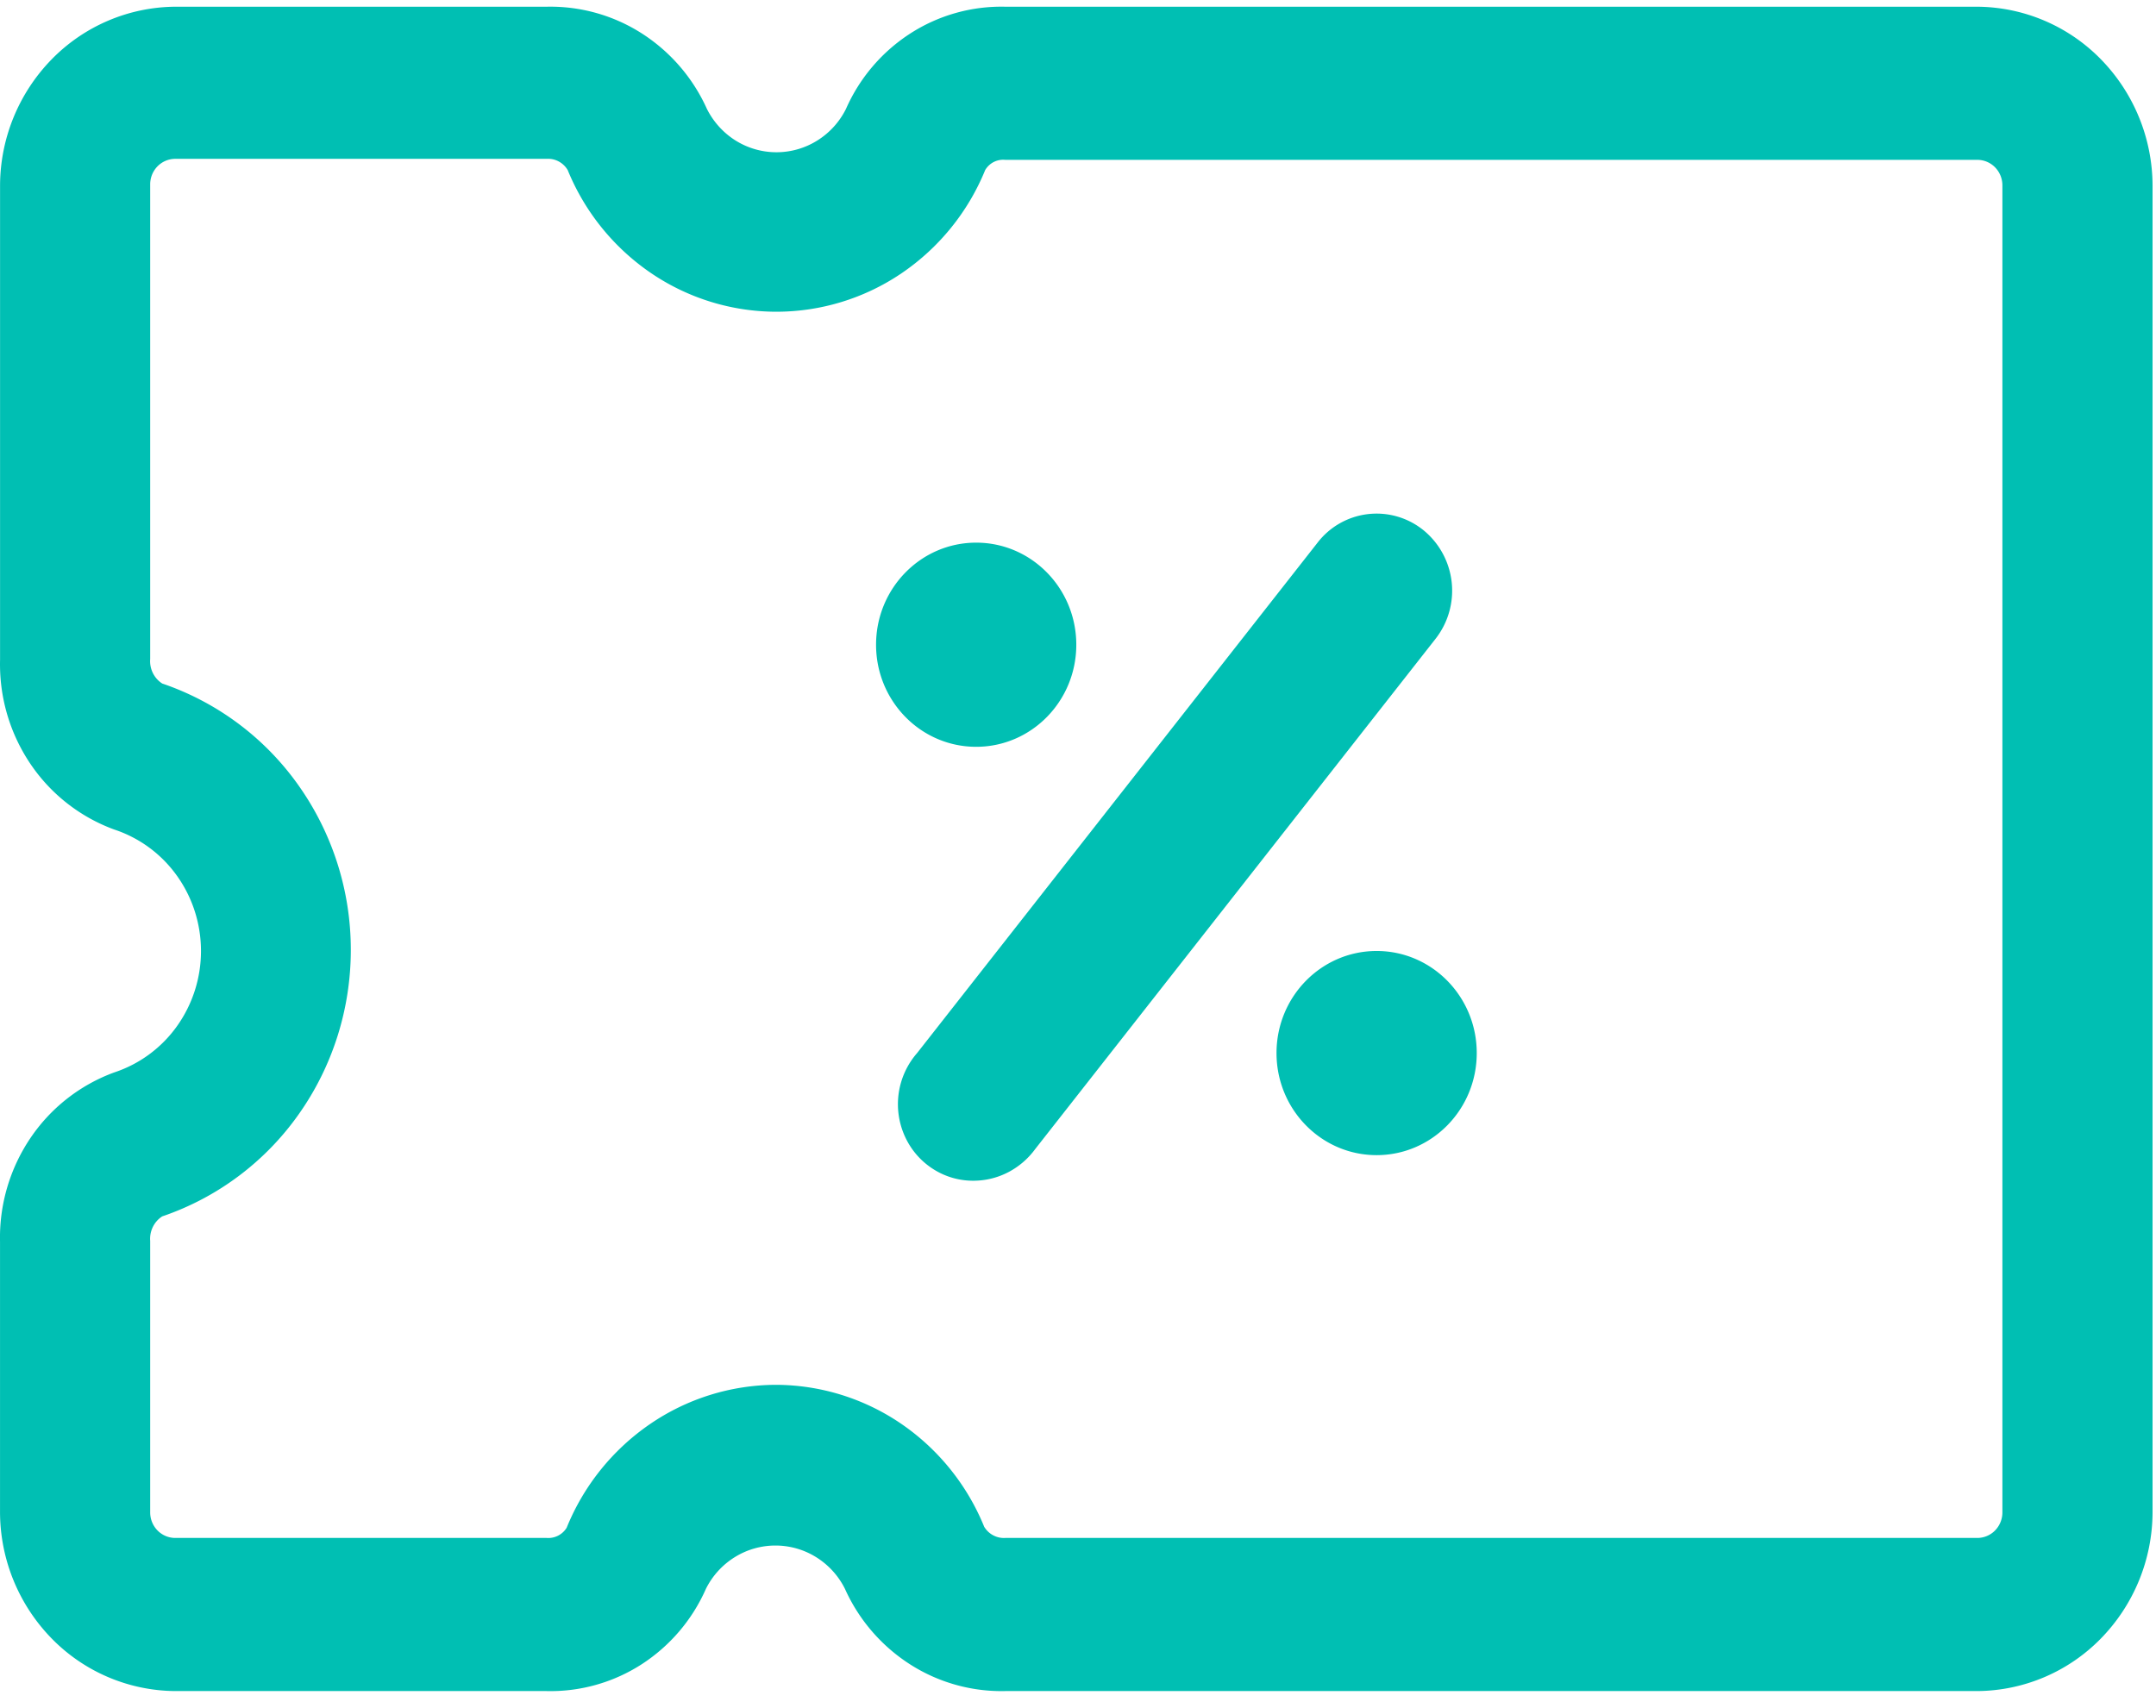 <svg xmlns="http://www.w3.org/2000/svg" width="77" height="61" fill="none"><path fill="#00BFB3" d="M70.619 60.41H35.9a6.06 6.06 0 0 1-3.394-.952 6.24 6.24 0 0 1-2.327-2.695 2.8 2.8 0 0 0-1.027-1.134 2.75 2.75 0 0 0-2.915 0 2.8 2.8 0 0 0-1.028 1.134 6.17 6.17 0 0 1-2.304 2.697 6 6 0 0 1-3.38.95H6.258a6.23 6.23 0 0 1-4.414-1.88 6.48 6.48 0 0 1-1.843-4.502v-9.664a6.36 6.36 0 0 1 1.078-3.698 6.17 6.17 0 0 1 2.998-2.355 4.47 4.47 0 0 0 2.244-1.654 4.62 4.62 0 0 0 .857-2.685c0-.965-.3-1.906-.857-2.685a4.47 4.47 0 0 0-2.244-1.655 6.17 6.17 0 0 1-2.998-2.355A6.36 6.36 0 0 1 .002 23.58V6.622A6.48 6.48 0 0 1 1.845 2.12 6.23 6.23 0 0 1 6.259.24h13.265a6.06 6.06 0 0 1 3.395.952 6.24 6.24 0 0 1 2.326 2.695c.234.467.59.86 1.028 1.134a2.75 2.75 0 0 0 2.914 0 2.8 2.8 0 0 0 1.028-1.134A6.16 6.16 0 0 1 32.52 1.19 6 6 0 0 1 35.9.24H70.62a6.23 6.23 0 0 1 4.414 1.88 6.48 6.48 0 0 1 1.843 4.502v47.406a6.48 6.48 0 0 1-1.843 4.502 6.23 6.23 0 0 1-4.414 1.88M27.712 49.47a7.97 7.97 0 0 1 4.47 1.389 8.2 8.2 0 0 1 2.967 3.68c.078.13.189.236.321.306.133.071.281.104.43.095H70.62a.89.89 0 0 0 .632-.267.92.92 0 0 0 .262-.645V6.622a.92.92 0 0 0-.262-.645.89.89 0 0 0-.632-.267H35.9a.74.74 0 0 0-.409.077.76.76 0 0 0-.306.288 8.2 8.2 0 0 1-2.977 3.68 7.97 7.97 0 0 1-4.478 1.381 7.97 7.97 0 0 1-4.478-1.38 8.2 8.2 0 0 1-2.977-3.681.83.83 0 0 0-.32-.307.8.8 0 0 0-.43-.094H6.258a.89.89 0 0 0-.632.267.92.92 0 0 0-.262.644v16.957a.96.96 0 0 0 .095.499.94.94 0 0 0 .334.376 9.85 9.85 0 0 1 4.876 3.65 10.16 10.16 0 0 1 1.86 5.868c0 2.107-.651 4.16-1.86 5.869a9.85 9.85 0 0 1-4.876 3.649.94.94 0 0 0-.334.377.96.96 0 0 0-.095.498v9.7a.92.92 0 0 0 .262.645.89.89 0 0 0 .632.267h13.265a.77.77 0 0 0 .715-.365 8.24 8.24 0 0 1 2.98-3.705 8 8 0 0 1 4.493-1.4"></path><path fill="#00BFB3" d="M34.863 26.678c1.975 0 3.576-1.632 3.576-3.646s-1.601-3.647-3.576-3.647c-1.974 0-3.575 1.633-3.575 3.647s1.6 3.646 3.575 3.646M49.166 41.265c1.974 0 3.575-1.633 3.575-3.647s-1.6-3.646-3.575-3.646-3.576 1.632-3.576 3.646 1.6 3.647 3.575 3.647M34.863 42.177a2.64 2.64 0 0 1-1.5-.393 2.7 2.7 0 0 1-1.038-1.173 2.78 2.78 0 0 1 .429-2.993l14.302-18.233a2.66 2.66 0 0 1 3.79-.438 2.79 2.79 0 0 1 .43 3.865L36.972 41.047a2.8 2.8 0 0 1-.929.81 2.7 2.7 0 0 1-1.18.32"></path></svg>